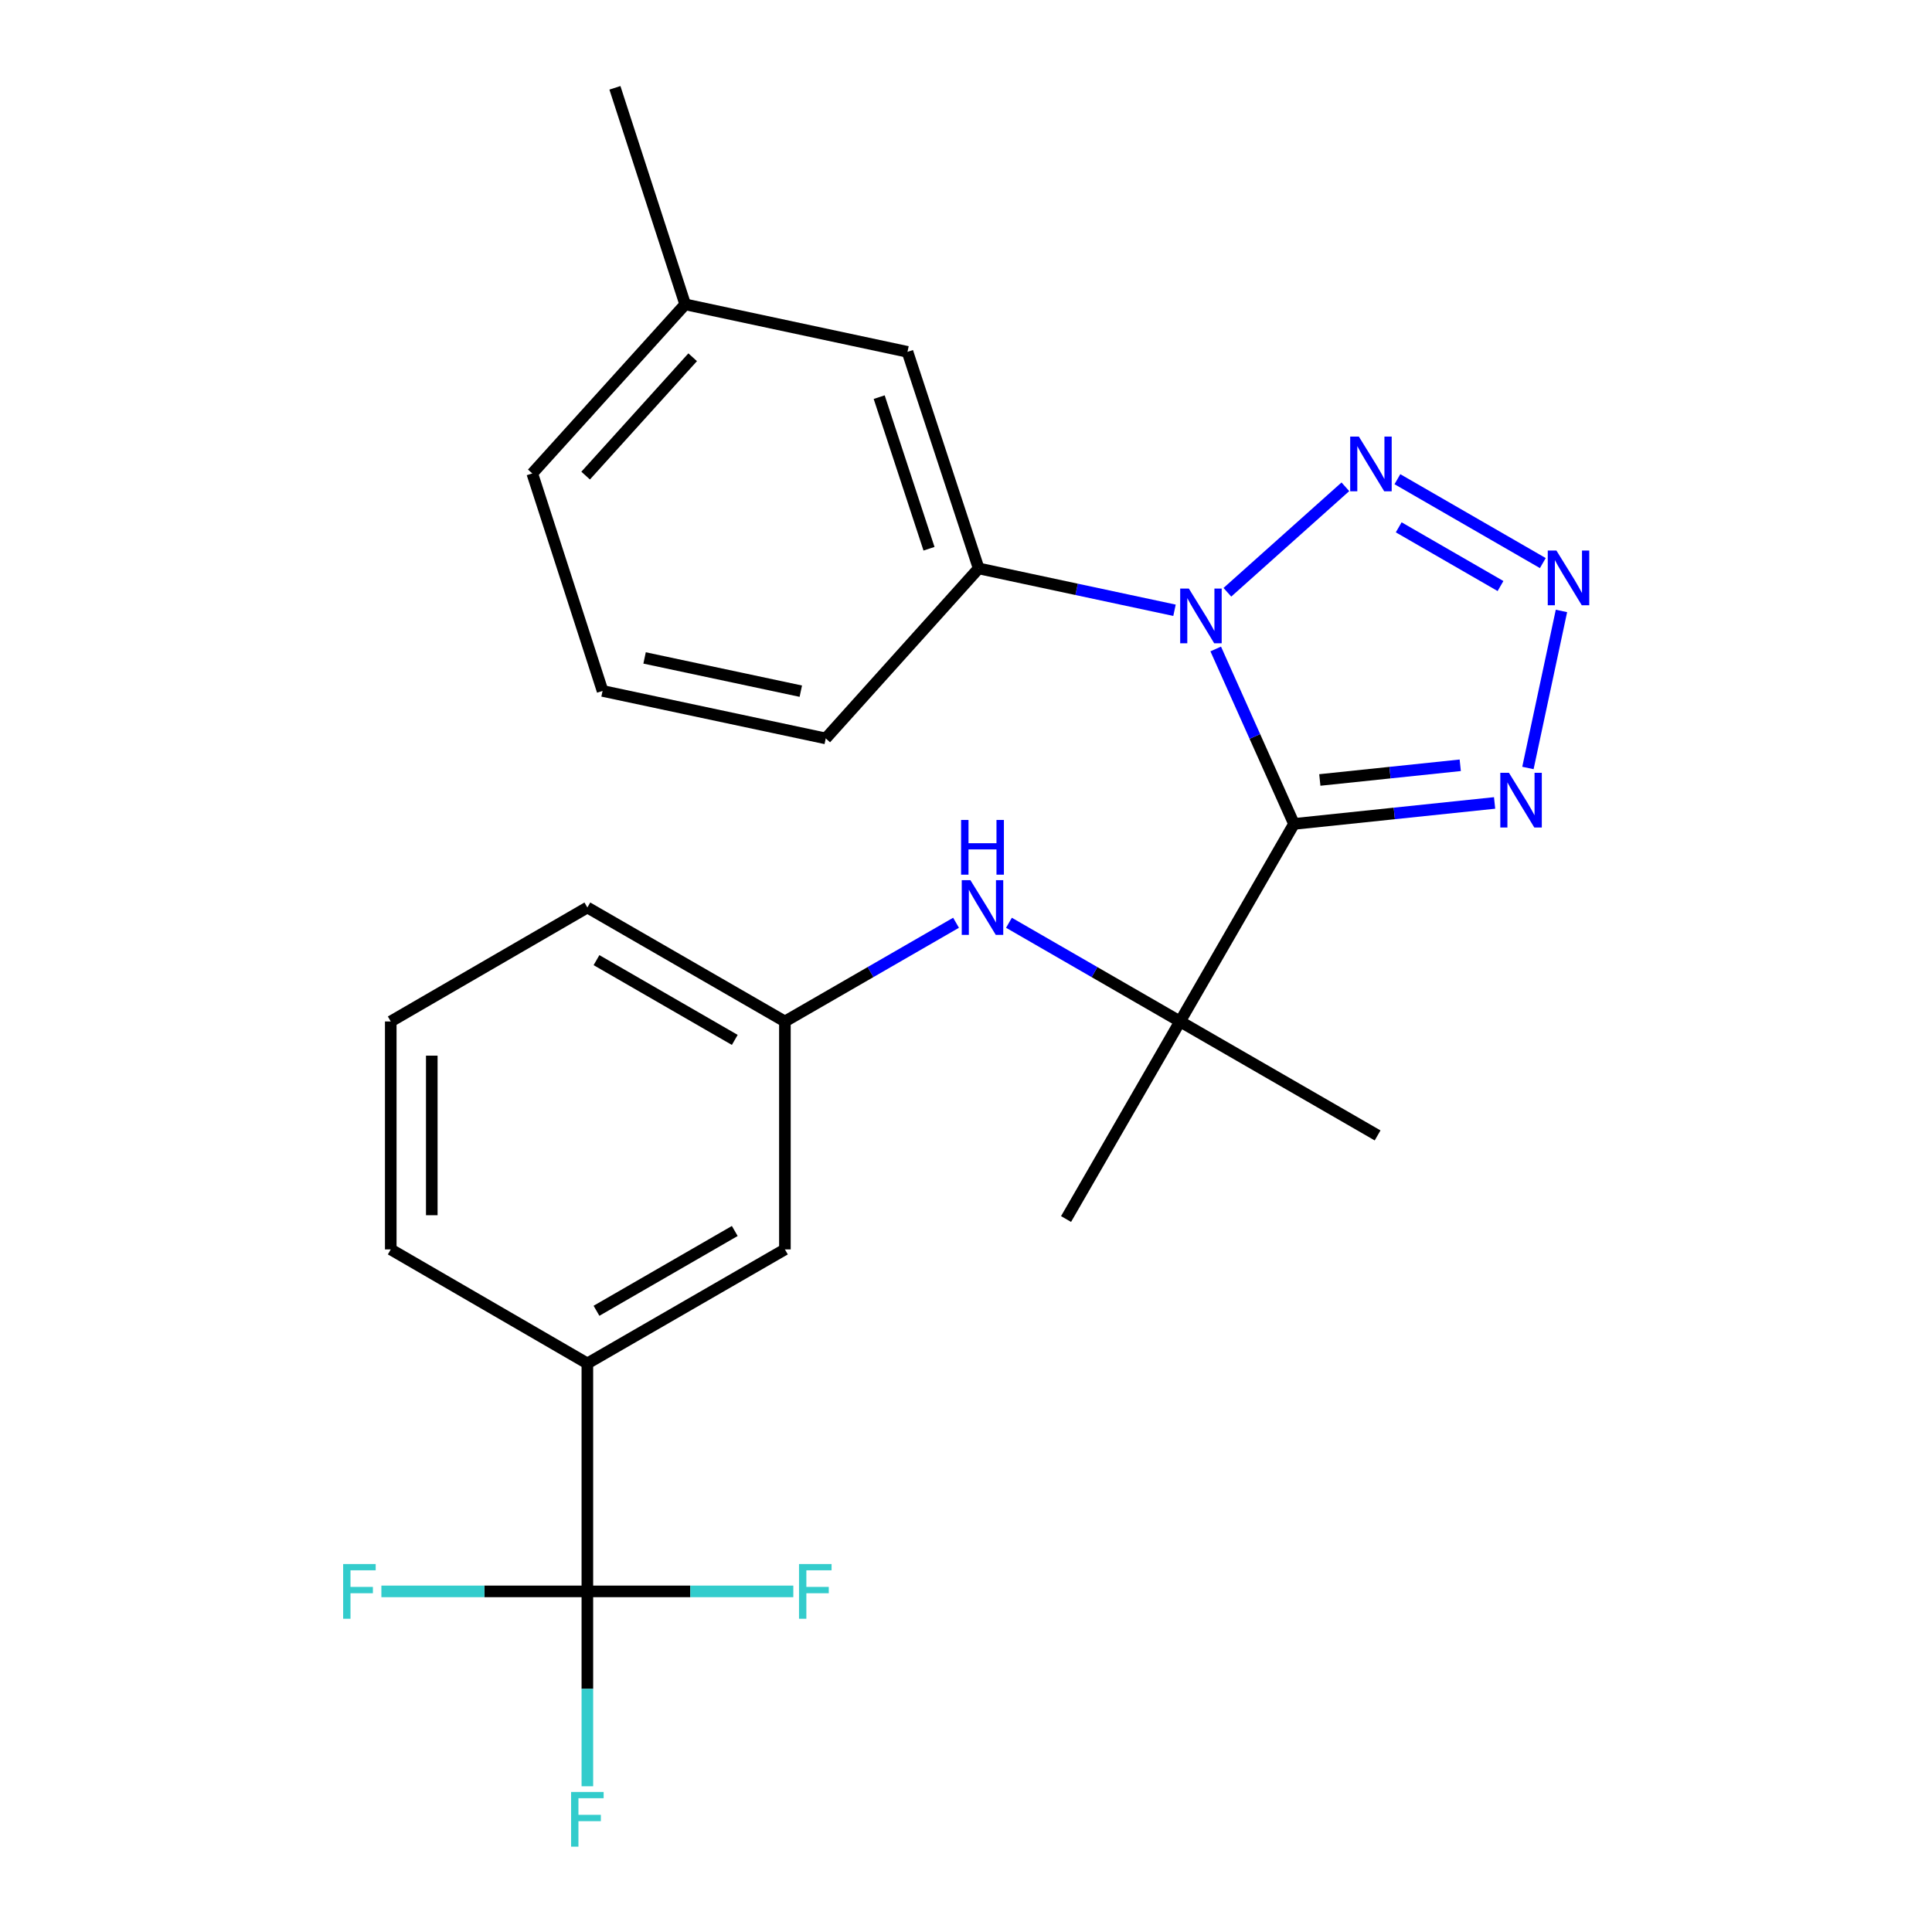 <?xml version='1.0' encoding='iso-8859-1'?>
<svg version='1.1' baseProfile='full'
              xmlns='http://www.w3.org/2000/svg'
                      xmlns:rdkit='http://www.rdkit.org/xml'
                      xmlns:xlink='http://www.w3.org/1999/xlink'
                  xml:space='preserve'
width='1000px' height='1000px' viewBox='0 0 1000 1000'>
<!-- END OF HEADER -->
<rect style='opacity:1.0;fill:#FFFFFF;stroke:none' width='1000' height='1000' x='0' y='0'> </rect>
<path class='bond-0' d='M 669.771,426.462 L 649.514,381.185' style='fill:none;fill-rule:evenodd;stroke:#000000;stroke-width:6px;stroke-linecap:butt;stroke-linejoin:miter;stroke-opacity:1' />
<path class='bond-0' d='M 649.514,381.185 L 629.257,335.908' style='fill:none;fill-rule:evenodd;stroke:#0000FF;stroke-width:6px;stroke-linecap:butt;stroke-linejoin:miter;stroke-opacity:1' />
<path class='bond-3' d='M 669.771,426.462 L 721.687,421.031' style='fill:none;fill-rule:evenodd;stroke:#000000;stroke-width:6px;stroke-linecap:butt;stroke-linejoin:miter;stroke-opacity:1' />
<path class='bond-3' d='M 721.687,421.031 L 773.602,415.601' style='fill:none;fill-rule:evenodd;stroke:#0000FF;stroke-width:6px;stroke-linecap:butt;stroke-linejoin:miter;stroke-opacity:1' />
<path class='bond-3' d='M 683.137,403.713 L 719.478,399.911' style='fill:none;fill-rule:evenodd;stroke:#000000;stroke-width:6px;stroke-linecap:butt;stroke-linejoin:miter;stroke-opacity:1' />
<path class='bond-3' d='M 719.478,399.911 L 755.818,396.11' style='fill:none;fill-rule:evenodd;stroke:#0000FF;stroke-width:6px;stroke-linecap:butt;stroke-linejoin:miter;stroke-opacity:1' />
<path class='bond-4' d='M 669.771,426.462 L 610.796,528.709' style='fill:none;fill-rule:evenodd;stroke:#000000;stroke-width:6px;stroke-linecap:butt;stroke-linejoin:miter;stroke-opacity:1' />
<path class='bond-1' d='M 635.293,306.56 L 696.367,251.963' style='fill:none;fill-rule:evenodd;stroke:#0000FF;stroke-width:6px;stroke-linecap:butt;stroke-linejoin:miter;stroke-opacity:1' />
<path class='bond-6' d='M 607.922,315.875 L 557.238,305.044' style='fill:none;fill-rule:evenodd;stroke:#0000FF;stroke-width:6px;stroke-linecap:butt;stroke-linejoin:miter;stroke-opacity:1' />
<path class='bond-6' d='M 557.238,305.044 L 506.555,294.213' style='fill:none;fill-rule:evenodd;stroke:#000000;stroke-width:6px;stroke-linecap:butt;stroke-linejoin:miter;stroke-opacity:1' />
<path class='bond-25' d='M 723.29,248.032 L 798.562,291.451' style='fill:none;fill-rule:evenodd;stroke:#0000FF;stroke-width:6px;stroke-linecap:butt;stroke-linejoin:miter;stroke-opacity:1' />
<path class='bond-25' d='M 723.971,272.939 L 776.661,303.333' style='fill:none;fill-rule:evenodd;stroke:#0000FF;stroke-width:6px;stroke-linecap:butt;stroke-linejoin:miter;stroke-opacity:1' />
<path class='bond-2' d='M 808.207,316.222 L 790.854,397.505' style='fill:none;fill-rule:evenodd;stroke:#0000FF;stroke-width:6px;stroke-linecap:butt;stroke-linejoin:miter;stroke-opacity:1' />
<path class='bond-7' d='M 610.796,528.709 L 566.512,503.165' style='fill:none;fill-rule:evenodd;stroke:#000000;stroke-width:6px;stroke-linecap:butt;stroke-linejoin:miter;stroke-opacity:1' />
<path class='bond-7' d='M 566.512,503.165 L 522.228,477.62' style='fill:none;fill-rule:evenodd;stroke:#0000FF;stroke-width:6px;stroke-linecap:butt;stroke-linejoin:miter;stroke-opacity:1' />
<path class='bond-16' d='M 610.796,528.709 L 551.786,630.969' style='fill:none;fill-rule:evenodd;stroke:#000000;stroke-width:6px;stroke-linecap:butt;stroke-linejoin:miter;stroke-opacity:1' />
<path class='bond-17' d='M 610.796,528.709 L 713.044,587.696' style='fill:none;fill-rule:evenodd;stroke:#000000;stroke-width:6px;stroke-linecap:butt;stroke-linejoin:miter;stroke-opacity:1' />
<path class='bond-5' d='M 304.018,823.702 L 304.018,705.705' style='fill:none;fill-rule:evenodd;stroke:#000000;stroke-width:6px;stroke-linecap:butt;stroke-linejoin:miter;stroke-opacity:1' />
<path class='bond-12' d='M 304.018,823.702 L 357.32,823.702' style='fill:none;fill-rule:evenodd;stroke:#000000;stroke-width:6px;stroke-linecap:butt;stroke-linejoin:miter;stroke-opacity:1' />
<path class='bond-12' d='M 357.32,823.702 L 410.622,823.702' style='fill:none;fill-rule:evenodd;stroke:#33CCCC;stroke-width:6px;stroke-linecap:butt;stroke-linejoin:miter;stroke-opacity:1' />
<path class='bond-13' d='M 304.018,823.702 L 250.71,823.702' style='fill:none;fill-rule:evenodd;stroke:#000000;stroke-width:6px;stroke-linecap:butt;stroke-linejoin:miter;stroke-opacity:1' />
<path class='bond-13' d='M 250.71,823.702 L 197.403,823.702' style='fill:none;fill-rule:evenodd;stroke:#33CCCC;stroke-width:6px;stroke-linecap:butt;stroke-linejoin:miter;stroke-opacity:1' />
<path class='bond-14' d='M 304.018,823.702 L 304.018,874.134' style='fill:none;fill-rule:evenodd;stroke:#000000;stroke-width:6px;stroke-linecap:butt;stroke-linejoin:miter;stroke-opacity:1' />
<path class='bond-14' d='M 304.018,874.134 L 304.018,924.566' style='fill:none;fill-rule:evenodd;stroke:#33CCCC;stroke-width:6px;stroke-linecap:butt;stroke-linejoin:miter;stroke-opacity:1' />
<path class='bond-11' d='M 506.555,294.213 L 469.712,182.115' style='fill:none;fill-rule:evenodd;stroke:#000000;stroke-width:6px;stroke-linecap:butt;stroke-linejoin:miter;stroke-opacity:1' />
<path class='bond-11' d='M 480.855,284.029 L 455.065,205.56' style='fill:none;fill-rule:evenodd;stroke:#000000;stroke-width:6px;stroke-linecap:butt;stroke-linejoin:miter;stroke-opacity:1' />
<path class='bond-18' d='M 506.555,294.213 L 427.407,382.21' style='fill:none;fill-rule:evenodd;stroke:#000000;stroke-width:6px;stroke-linecap:butt;stroke-linejoin:miter;stroke-opacity:1' />
<path class='bond-9' d='M 494.845,477.619 L 450.556,503.164' style='fill:none;fill-rule:evenodd;stroke:#0000FF;stroke-width:6px;stroke-linecap:butt;stroke-linejoin:miter;stroke-opacity:1' />
<path class='bond-9' d='M 450.556,503.164 L 406.266,528.709' style='fill:none;fill-rule:evenodd;stroke:#000000;stroke-width:6px;stroke-linecap:butt;stroke-linejoin:miter;stroke-opacity:1' />
<path class='bond-8' d='M 304.018,705.705 L 406.266,646.694' style='fill:none;fill-rule:evenodd;stroke:#000000;stroke-width:6px;stroke-linecap:butt;stroke-linejoin:miter;stroke-opacity:1' />
<path class='bond-8' d='M 308.741,678.461 L 380.314,637.154' style='fill:none;fill-rule:evenodd;stroke:#000000;stroke-width:6px;stroke-linecap:butt;stroke-linejoin:miter;stroke-opacity:1' />
<path class='bond-27' d='M 304.018,705.705 L 202.254,646.694' style='fill:none;fill-rule:evenodd;stroke:#000000;stroke-width:6px;stroke-linecap:butt;stroke-linejoin:miter;stroke-opacity:1' />
<path class='bond-10' d='M 406.266,528.709 L 406.266,646.694' style='fill:none;fill-rule:evenodd;stroke:#000000;stroke-width:6px;stroke-linecap:butt;stroke-linejoin:miter;stroke-opacity:1' />
<path class='bond-22' d='M 406.266,528.709 L 304.018,469.722' style='fill:none;fill-rule:evenodd;stroke:#000000;stroke-width:6px;stroke-linecap:butt;stroke-linejoin:miter;stroke-opacity:1' />
<path class='bond-22' d='M 380.317,538.255 L 308.744,496.964' style='fill:none;fill-rule:evenodd;stroke:#000000;stroke-width:6px;stroke-linecap:butt;stroke-linejoin:miter;stroke-opacity:1' />
<path class='bond-15' d='M 469.712,182.115 L 354.652,157.541' style='fill:none;fill-rule:evenodd;stroke:#000000;stroke-width:6px;stroke-linecap:butt;stroke-linejoin:miter;stroke-opacity:1' />
<path class='bond-24' d='M 354.652,157.541 L 318.281,45.455' style='fill:none;fill-rule:evenodd;stroke:#000000;stroke-width:6px;stroke-linecap:butt;stroke-linejoin:miter;stroke-opacity:1' />
<path class='bond-26' d='M 354.652,157.541 L 275.504,245.054' style='fill:none;fill-rule:evenodd;stroke:#000000;stroke-width:6px;stroke-linecap:butt;stroke-linejoin:miter;stroke-opacity:1' />
<path class='bond-26' d='M 358.529,184.912 L 303.126,246.171' style='fill:none;fill-rule:evenodd;stroke:#000000;stroke-width:6px;stroke-linecap:butt;stroke-linejoin:miter;stroke-opacity:1' />
<path class='bond-21' d='M 427.407,382.21 L 311.887,357.624' style='fill:none;fill-rule:evenodd;stroke:#000000;stroke-width:6px;stroke-linecap:butt;stroke-linejoin:miter;stroke-opacity:1' />
<path class='bond-21' d='M 414.499,357.752 L 333.635,340.542' style='fill:none;fill-rule:evenodd;stroke:#000000;stroke-width:6px;stroke-linecap:butt;stroke-linejoin:miter;stroke-opacity:1' />
<path class='bond-19' d='M 202.254,646.694 L 202.254,528.709' style='fill:none;fill-rule:evenodd;stroke:#000000;stroke-width:6px;stroke-linecap:butt;stroke-linejoin:miter;stroke-opacity:1' />
<path class='bond-19' d='M 223.489,628.997 L 223.489,546.407' style='fill:none;fill-rule:evenodd;stroke:#000000;stroke-width:6px;stroke-linecap:butt;stroke-linejoin:miter;stroke-opacity:1' />
<path class='bond-20' d='M 202.254,528.709 L 304.018,469.722' style='fill:none;fill-rule:evenodd;stroke:#000000;stroke-width:6px;stroke-linecap:butt;stroke-linejoin:miter;stroke-opacity:1' />
<path class='bond-23' d='M 311.887,357.624 L 275.504,245.054' style='fill:none;fill-rule:evenodd;stroke:#000000;stroke-width:6px;stroke-linecap:butt;stroke-linejoin:miter;stroke-opacity:1' />
<path  class='atom-1' d='M 615.343 304.639
L 624.623 319.639
Q 625.543 321.119, 627.023 323.799
Q 628.503 326.479, 628.583 326.639
L 628.583 304.639
L 632.343 304.639
L 632.343 332.959
L 628.463 332.959
L 618.503 316.559
Q 617.343 314.639, 616.103 312.439
Q 614.903 310.239, 614.543 309.559
L 614.543 332.959
L 610.863 332.959
L 610.863 304.639
L 615.343 304.639
' fill='#0000FF'/>
<path  class='atom-2' d='M 703.339 225.974
L 712.619 240.974
Q 713.539 242.454, 715.019 245.134
Q 716.499 247.814, 716.579 247.974
L 716.579 225.974
L 720.339 225.974
L 720.339 254.294
L 716.459 254.294
L 706.499 237.894
Q 705.339 235.974, 704.099 233.774
Q 702.899 231.574, 702.539 230.894
L 702.539 254.294
L 698.859 254.294
L 698.859 225.974
L 703.339 225.974
' fill='#0000FF'/>
<path  class='atom-3' d='M 805.598 284.961
L 814.878 299.961
Q 815.798 301.441, 817.278 304.121
Q 818.758 306.801, 818.838 306.961
L 818.838 284.961
L 822.598 284.961
L 822.598 313.281
L 818.718 313.281
L 808.758 296.881
Q 807.598 294.961, 806.358 292.761
Q 805.158 290.561, 804.798 289.881
L 804.798 313.281
L 801.118 313.281
L 801.118 284.961
L 805.598 284.961
' fill='#0000FF'/>
<path  class='atom-4' d='M 781.036 400.009
L 790.316 415.009
Q 791.236 416.489, 792.716 419.169
Q 794.196 421.849, 794.276 422.009
L 794.276 400.009
L 798.036 400.009
L 798.036 428.329
L 794.156 428.329
L 784.196 411.929
Q 783.036 410.009, 781.796 407.809
Q 780.596 405.609, 780.236 404.929
L 780.236 428.329
L 776.556 428.329
L 776.556 400.009
L 781.036 400.009
' fill='#0000FF'/>
<path  class='atom-8' d='M 502.277 455.562
L 511.557 470.562
Q 512.477 472.042, 513.957 474.722
Q 515.437 477.402, 515.517 477.562
L 515.517 455.562
L 519.277 455.562
L 519.277 483.882
L 515.397 483.882
L 505.437 467.482
Q 504.277 465.562, 503.037 463.362
Q 501.837 461.162, 501.477 460.482
L 501.477 483.882
L 497.797 483.882
L 497.797 455.562
L 502.277 455.562
' fill='#0000FF'/>
<path  class='atom-8' d='M 497.457 424.41
L 501.297 424.41
L 501.297 436.45
L 515.777 436.45
L 515.777 424.41
L 519.617 424.41
L 519.617 452.73
L 515.777 452.73
L 515.777 439.65
L 501.297 439.65
L 501.297 452.73
L 497.457 452.73
L 497.457 424.41
' fill='#0000FF'/>
<path  class='atom-13' d='M 413.572 809.542
L 430.412 809.542
L 430.412 812.782
L 417.372 812.782
L 417.372 821.382
L 428.972 821.382
L 428.972 824.662
L 417.372 824.662
L 417.372 837.862
L 413.572 837.862
L 413.572 809.542
' fill='#33CCCC'/>
<path  class='atom-14' d='M 177.613 809.542
L 194.453 809.542
L 194.453 812.782
L 181.413 812.782
L 181.413 821.382
L 193.013 821.382
L 193.013 824.662
L 181.413 824.662
L 181.413 837.862
L 177.613 837.862
L 177.613 809.542
' fill='#33CCCC'/>
<path  class='atom-15' d='M 295.598 927.515
L 312.438 927.515
L 312.438 930.755
L 299.398 930.755
L 299.398 939.355
L 310.998 939.355
L 310.998 942.635
L 299.398 942.635
L 299.398 955.835
L 295.598 955.835
L 295.598 927.515
' fill='#33CCCC'/>
</svg>
